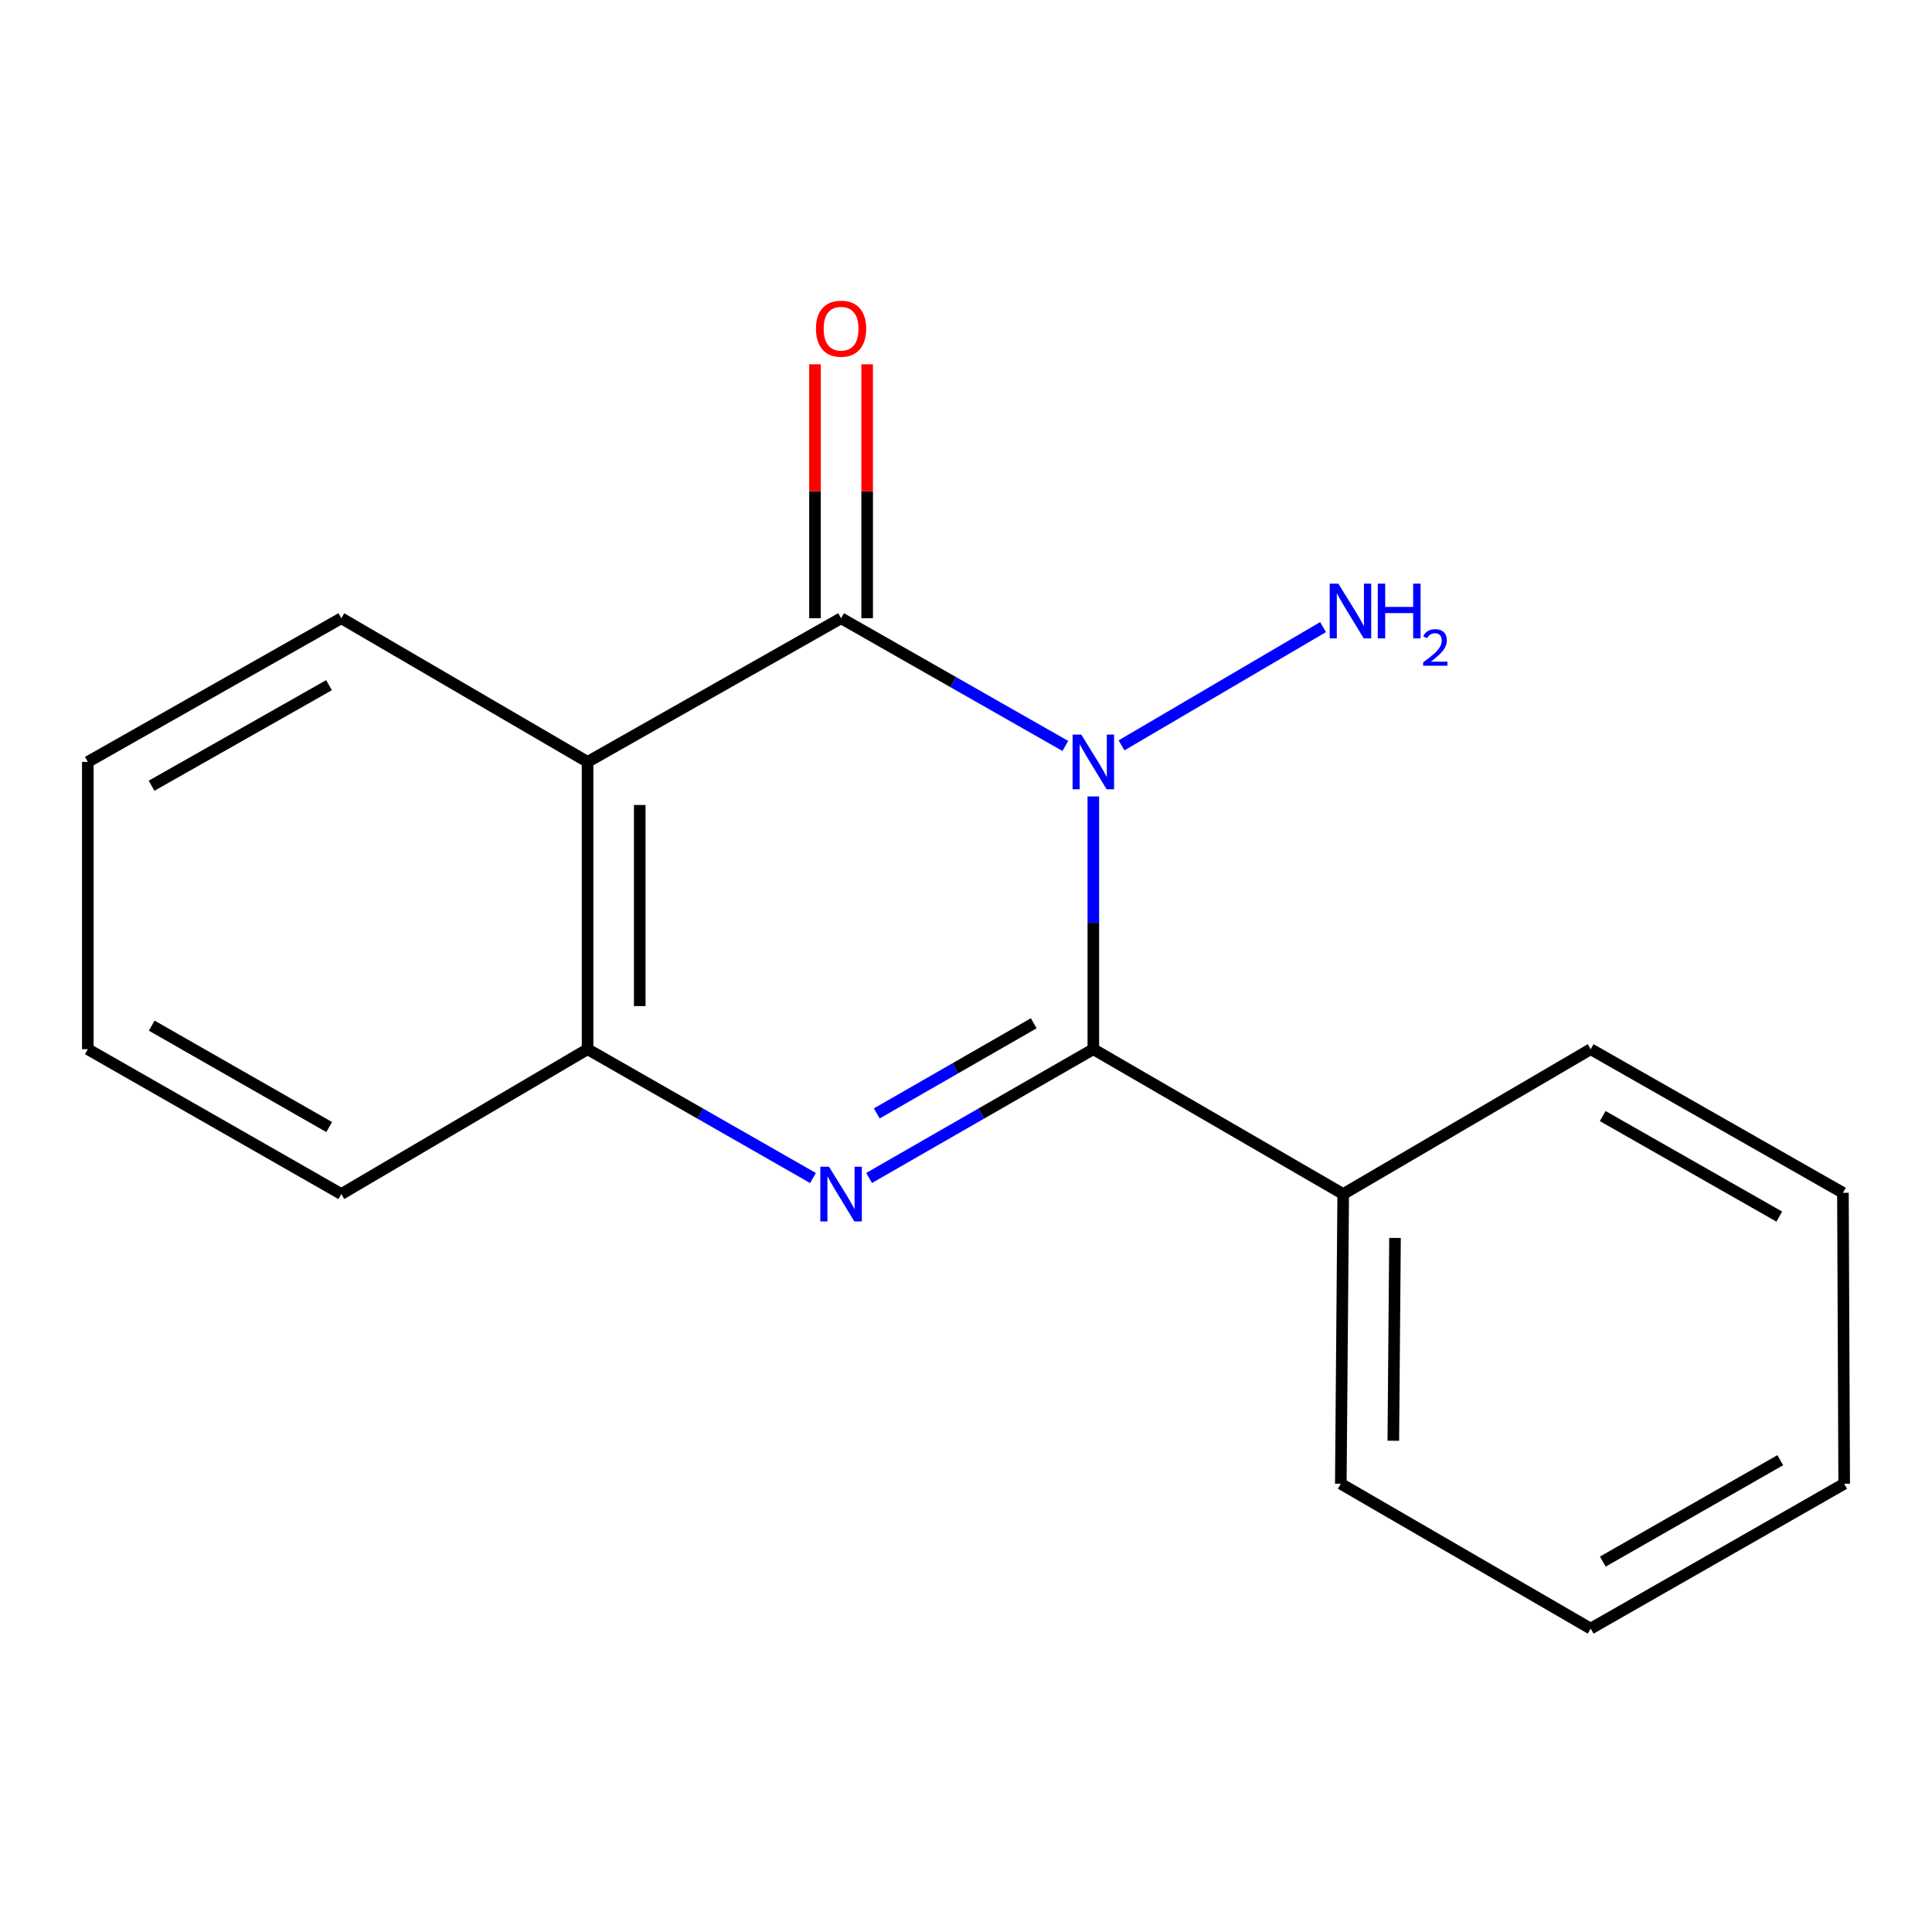 <?xml version='1.0' encoding='iso-8859-1'?>
<svg version='1.1' baseProfile='full'
              xmlns='http://www.w3.org/2000/svg'
                      xmlns:rdkit='http://www.rdkit.org/xml'
                      xmlns:xlink='http://www.w3.org/1999/xlink'
                  xml:space='preserve'
width='1000px' height='1000px' viewBox='0 0 1000 1000'>
<!-- END OF HEADER -->
<rect style='opacity:1.0;fill:#FFFFFF;stroke:none' width='1000' height='1000' x='0' y='0'> </rect>
<path class='bond-0' d='M 565.906,412.239 L 565.906,477.65' style='fill:none;fill-rule:evenodd;stroke:#0000FF;stroke-width:6px;stroke-linecap:butt;stroke-linejoin:miter;stroke-opacity:1' />
<path class='bond-0' d='M 565.906,477.65 L 565.906,543.062' style='fill:none;fill-rule:evenodd;stroke:#000000;stroke-width:6px;stroke-linecap:butt;stroke-linejoin:miter;stroke-opacity:1' />
<path class='bond-1' d='M 551.409,386.105 L 493.374,353.051' style='fill:none;fill-rule:evenodd;stroke:#0000FF;stroke-width:6px;stroke-linecap:butt;stroke-linejoin:miter;stroke-opacity:1' />
<path class='bond-1' d='M 493.374,353.051 L 435.339,319.996' style='fill:none;fill-rule:evenodd;stroke:#000000;stroke-width:6px;stroke-linecap:butt;stroke-linejoin:miter;stroke-opacity:1' />
<path class='bond-7' d='M 580.503,385.795 L 684.817,324.58' style='fill:none;fill-rule:evenodd;stroke:#0000FF;stroke-width:6px;stroke-linecap:butt;stroke-linejoin:miter;stroke-opacity:1' />
<path class='bond-2' d='M 565.906,543.062 L 507.875,576.387' style='fill:none;fill-rule:evenodd;stroke:#000000;stroke-width:6px;stroke-linecap:butt;stroke-linejoin:miter;stroke-opacity:1' />
<path class='bond-2' d='M 507.875,576.387 L 449.843,609.713' style='fill:none;fill-rule:evenodd;stroke:#0000FF;stroke-width:6px;stroke-linecap:butt;stroke-linejoin:miter;stroke-opacity:1' />
<path class='bond-2' d='M 535.051,529.647 L 494.43,552.975' style='fill:none;fill-rule:evenodd;stroke:#000000;stroke-width:6px;stroke-linecap:butt;stroke-linejoin:miter;stroke-opacity:1' />
<path class='bond-2' d='M 494.43,552.975 L 453.808,576.303' style='fill:none;fill-rule:evenodd;stroke:#0000FF;stroke-width:6px;stroke-linecap:butt;stroke-linejoin:miter;stroke-opacity:1' />
<path class='bond-6' d='M 565.906,543.062 L 695.242,618.042' style='fill:none;fill-rule:evenodd;stroke:#000000;stroke-width:6px;stroke-linecap:butt;stroke-linejoin:miter;stroke-opacity:1' />
<path class='bond-3' d='M 435.339,319.996 L 304.128,394.361' style='fill:none;fill-rule:evenodd;stroke:#000000;stroke-width:6px;stroke-linecap:butt;stroke-linejoin:miter;stroke-opacity:1' />
<path class='bond-5' d='M 448.838,319.996 L 448.838,254.278' style='fill:none;fill-rule:evenodd;stroke:#000000;stroke-width:6px;stroke-linecap:butt;stroke-linejoin:miter;stroke-opacity:1' />
<path class='bond-5' d='M 448.838,254.278 L 448.838,188.56' style='fill:none;fill-rule:evenodd;stroke:#FF0000;stroke-width:6px;stroke-linecap:butt;stroke-linejoin:miter;stroke-opacity:1' />
<path class='bond-5' d='M 421.84,319.996 L 421.84,254.278' style='fill:none;fill-rule:evenodd;stroke:#000000;stroke-width:6px;stroke-linecap:butt;stroke-linejoin:miter;stroke-opacity:1' />
<path class='bond-5' d='M 421.84,254.278 L 421.84,188.56' style='fill:none;fill-rule:evenodd;stroke:#FF0000;stroke-width:6px;stroke-linecap:butt;stroke-linejoin:miter;stroke-opacity:1' />
<path class='bond-17' d='M 420.821,609.746 L 362.474,576.404' style='fill:none;fill-rule:evenodd;stroke:#0000FF;stroke-width:6px;stroke-linecap:butt;stroke-linejoin:miter;stroke-opacity:1' />
<path class='bond-17' d='M 362.474,576.404 L 304.128,543.062' style='fill:none;fill-rule:evenodd;stroke:#000000;stroke-width:6px;stroke-linecap:butt;stroke-linejoin:miter;stroke-opacity:1' />
<path class='bond-4' d='M 304.128,394.361 L 304.128,543.062' style='fill:none;fill-rule:evenodd;stroke:#000000;stroke-width:6px;stroke-linecap:butt;stroke-linejoin:miter;stroke-opacity:1' />
<path class='bond-4' d='M 331.126,416.666 L 331.126,520.757' style='fill:none;fill-rule:evenodd;stroke:#000000;stroke-width:6px;stroke-linecap:butt;stroke-linejoin:miter;stroke-opacity:1' />
<path class='bond-8' d='M 304.128,394.361 L 176.666,319.996' style='fill:none;fill-rule:evenodd;stroke:#000000;stroke-width:6px;stroke-linecap:butt;stroke-linejoin:miter;stroke-opacity:1' />
<path class='bond-9' d='M 304.128,543.062 L 176.666,618.042' style='fill:none;fill-rule:evenodd;stroke:#000000;stroke-width:6px;stroke-linecap:butt;stroke-linejoin:miter;stroke-opacity:1' />
<path class='bond-10' d='M 695.242,618.042 L 693.997,767.987' style='fill:none;fill-rule:evenodd;stroke:#000000;stroke-width:6px;stroke-linecap:butt;stroke-linejoin:miter;stroke-opacity:1' />
<path class='bond-10' d='M 722.053,640.758 L 721.181,745.719' style='fill:none;fill-rule:evenodd;stroke:#000000;stroke-width:6px;stroke-linecap:butt;stroke-linejoin:miter;stroke-opacity:1' />
<path class='bond-11' d='M 695.242,618.042 L 823.334,543.062' style='fill:none;fill-rule:evenodd;stroke:#000000;stroke-width:6px;stroke-linecap:butt;stroke-linejoin:miter;stroke-opacity:1' />
<path class='bond-12' d='M 176.666,319.996 L 45.455,394.361' style='fill:none;fill-rule:evenodd;stroke:#000000;stroke-width:6px;stroke-linecap:butt;stroke-linejoin:miter;stroke-opacity:1' />
<path class='bond-12' d='M 170.296,354.639 L 78.448,406.695' style='fill:none;fill-rule:evenodd;stroke:#000000;stroke-width:6px;stroke-linecap:butt;stroke-linejoin:miter;stroke-opacity:1' />
<path class='bond-18' d='M 176.666,618.042 L 45.455,543.062' style='fill:none;fill-rule:evenodd;stroke:#000000;stroke-width:6px;stroke-linecap:butt;stroke-linejoin:miter;stroke-opacity:1' />
<path class='bond-18' d='M 170.379,583.354 L 78.531,530.868' style='fill:none;fill-rule:evenodd;stroke:#000000;stroke-width:6px;stroke-linecap:butt;stroke-linejoin:miter;stroke-opacity:1' />
<path class='bond-15' d='M 693.997,767.987 L 823.334,842.967' style='fill:none;fill-rule:evenodd;stroke:#000000;stroke-width:6px;stroke-linecap:butt;stroke-linejoin:miter;stroke-opacity:1' />
<path class='bond-14' d='M 823.334,543.062 L 953.9,617.397' style='fill:none;fill-rule:evenodd;stroke:#000000;stroke-width:6px;stroke-linecap:butt;stroke-linejoin:miter;stroke-opacity:1' />
<path class='bond-14' d='M 829.561,577.674 L 920.958,629.709' style='fill:none;fill-rule:evenodd;stroke:#000000;stroke-width:6px;stroke-linecap:butt;stroke-linejoin:miter;stroke-opacity:1' />
<path class='bond-13' d='M 45.455,394.361 L 45.455,543.062' style='fill:none;fill-rule:evenodd;stroke:#000000;stroke-width:6px;stroke-linecap:butt;stroke-linejoin:miter;stroke-opacity:1' />
<path class='bond-16' d='M 953.9,617.397 L 954.545,767.987' style='fill:none;fill-rule:evenodd;stroke:#000000;stroke-width:6px;stroke-linecap:butt;stroke-linejoin:miter;stroke-opacity:1' />
<path class='bond-19' d='M 823.334,842.967 L 954.545,767.987' style='fill:none;fill-rule:evenodd;stroke:#000000;stroke-width:6px;stroke-linecap:butt;stroke-linejoin:miter;stroke-opacity:1' />
<path class='bond-19' d='M 829.621,808.279 L 921.469,755.793' style='fill:none;fill-rule:evenodd;stroke:#000000;stroke-width:6px;stroke-linecap:butt;stroke-linejoin:miter;stroke-opacity:1' />
<path  class='atom-0' d='M 559.646 380.201
L 568.926 395.201
Q 569.846 396.681, 571.326 399.361
Q 572.806 402.041, 572.886 402.201
L 572.886 380.201
L 576.646 380.201
L 576.646 408.521
L 572.766 408.521
L 562.806 392.121
Q 561.646 390.201, 560.406 388.001
Q 559.206 385.801, 558.846 385.121
L 558.846 408.521
L 555.166 408.521
L 555.166 380.201
L 559.646 380.201
' fill='#0000FF'/>
<path  class='atom-3' d='M 429.079 603.882
L 438.359 618.882
Q 439.279 620.362, 440.759 623.042
Q 442.239 625.722, 442.319 625.882
L 442.319 603.882
L 446.079 603.882
L 446.079 632.202
L 442.199 632.202
L 432.239 615.802
Q 431.079 613.882, 429.839 611.682
Q 428.639 609.482, 428.279 608.802
L 428.279 632.202
L 424.599 632.202
L 424.599 603.882
L 429.079 603.882
' fill='#0000FF'/>
<path  class='atom-6' d='M 422.339 170.131
Q 422.339 163.331, 425.699 159.531
Q 429.059 155.731, 435.339 155.731
Q 441.619 155.731, 444.979 159.531
Q 448.339 163.331, 448.339 170.131
Q 448.339 177.011, 444.939 180.931
Q 441.539 184.811, 435.339 184.811
Q 429.099 184.811, 425.699 180.931
Q 422.339 177.051, 422.339 170.131
M 435.339 181.611
Q 439.659 181.611, 441.979 178.731
Q 444.339 175.811, 444.339 170.131
Q 444.339 164.571, 441.979 161.771
Q 439.659 158.931, 435.339 158.931
Q 431.019 158.931, 428.659 161.731
Q 426.339 164.531, 426.339 170.131
Q 426.339 175.851, 428.659 178.731
Q 431.019 181.611, 435.339 181.611
' fill='#FF0000'/>
<path  class='atom-8' d='M 692.732 302.101
L 702.012 317.101
Q 702.932 318.581, 704.412 321.261
Q 705.892 323.941, 705.972 324.101
L 705.972 302.101
L 709.732 302.101
L 709.732 330.421
L 705.852 330.421
L 695.892 314.021
Q 694.732 312.101, 693.492 309.901
Q 692.292 307.701, 691.932 307.021
L 691.932 330.421
L 688.252 330.421
L 688.252 302.101
L 692.732 302.101
' fill='#0000FF'/>
<path  class='atom-8' d='M 713.132 302.101
L 716.972 302.101
L 716.972 314.141
L 731.452 314.141
L 731.452 302.101
L 735.292 302.101
L 735.292 330.421
L 731.452 330.421
L 731.452 317.341
L 716.972 317.341
L 716.972 330.421
L 713.132 330.421
L 713.132 302.101
' fill='#0000FF'/>
<path  class='atom-8' d='M 736.665 329.428
Q 737.351 327.659, 738.988 326.682
Q 740.625 325.679, 742.895 325.679
Q 745.72 325.679, 747.304 327.21
Q 748.888 328.741, 748.888 331.461
Q 748.888 334.233, 746.829 336.82
Q 744.796 339.407, 740.572 342.469
L 749.205 342.469
L 749.205 344.581
L 736.612 344.581
L 736.612 342.813
Q 740.097 340.331, 742.156 338.483
Q 744.242 336.635, 745.245 334.972
Q 746.248 333.309, 746.248 331.593
Q 746.248 329.797, 745.35 328.794
Q 744.453 327.791, 742.895 327.791
Q 741.39 327.791, 740.387 328.398
Q 739.384 329.005, 738.671 330.352
L 736.665 329.428
' fill='#0000FF'/>
</svg>
